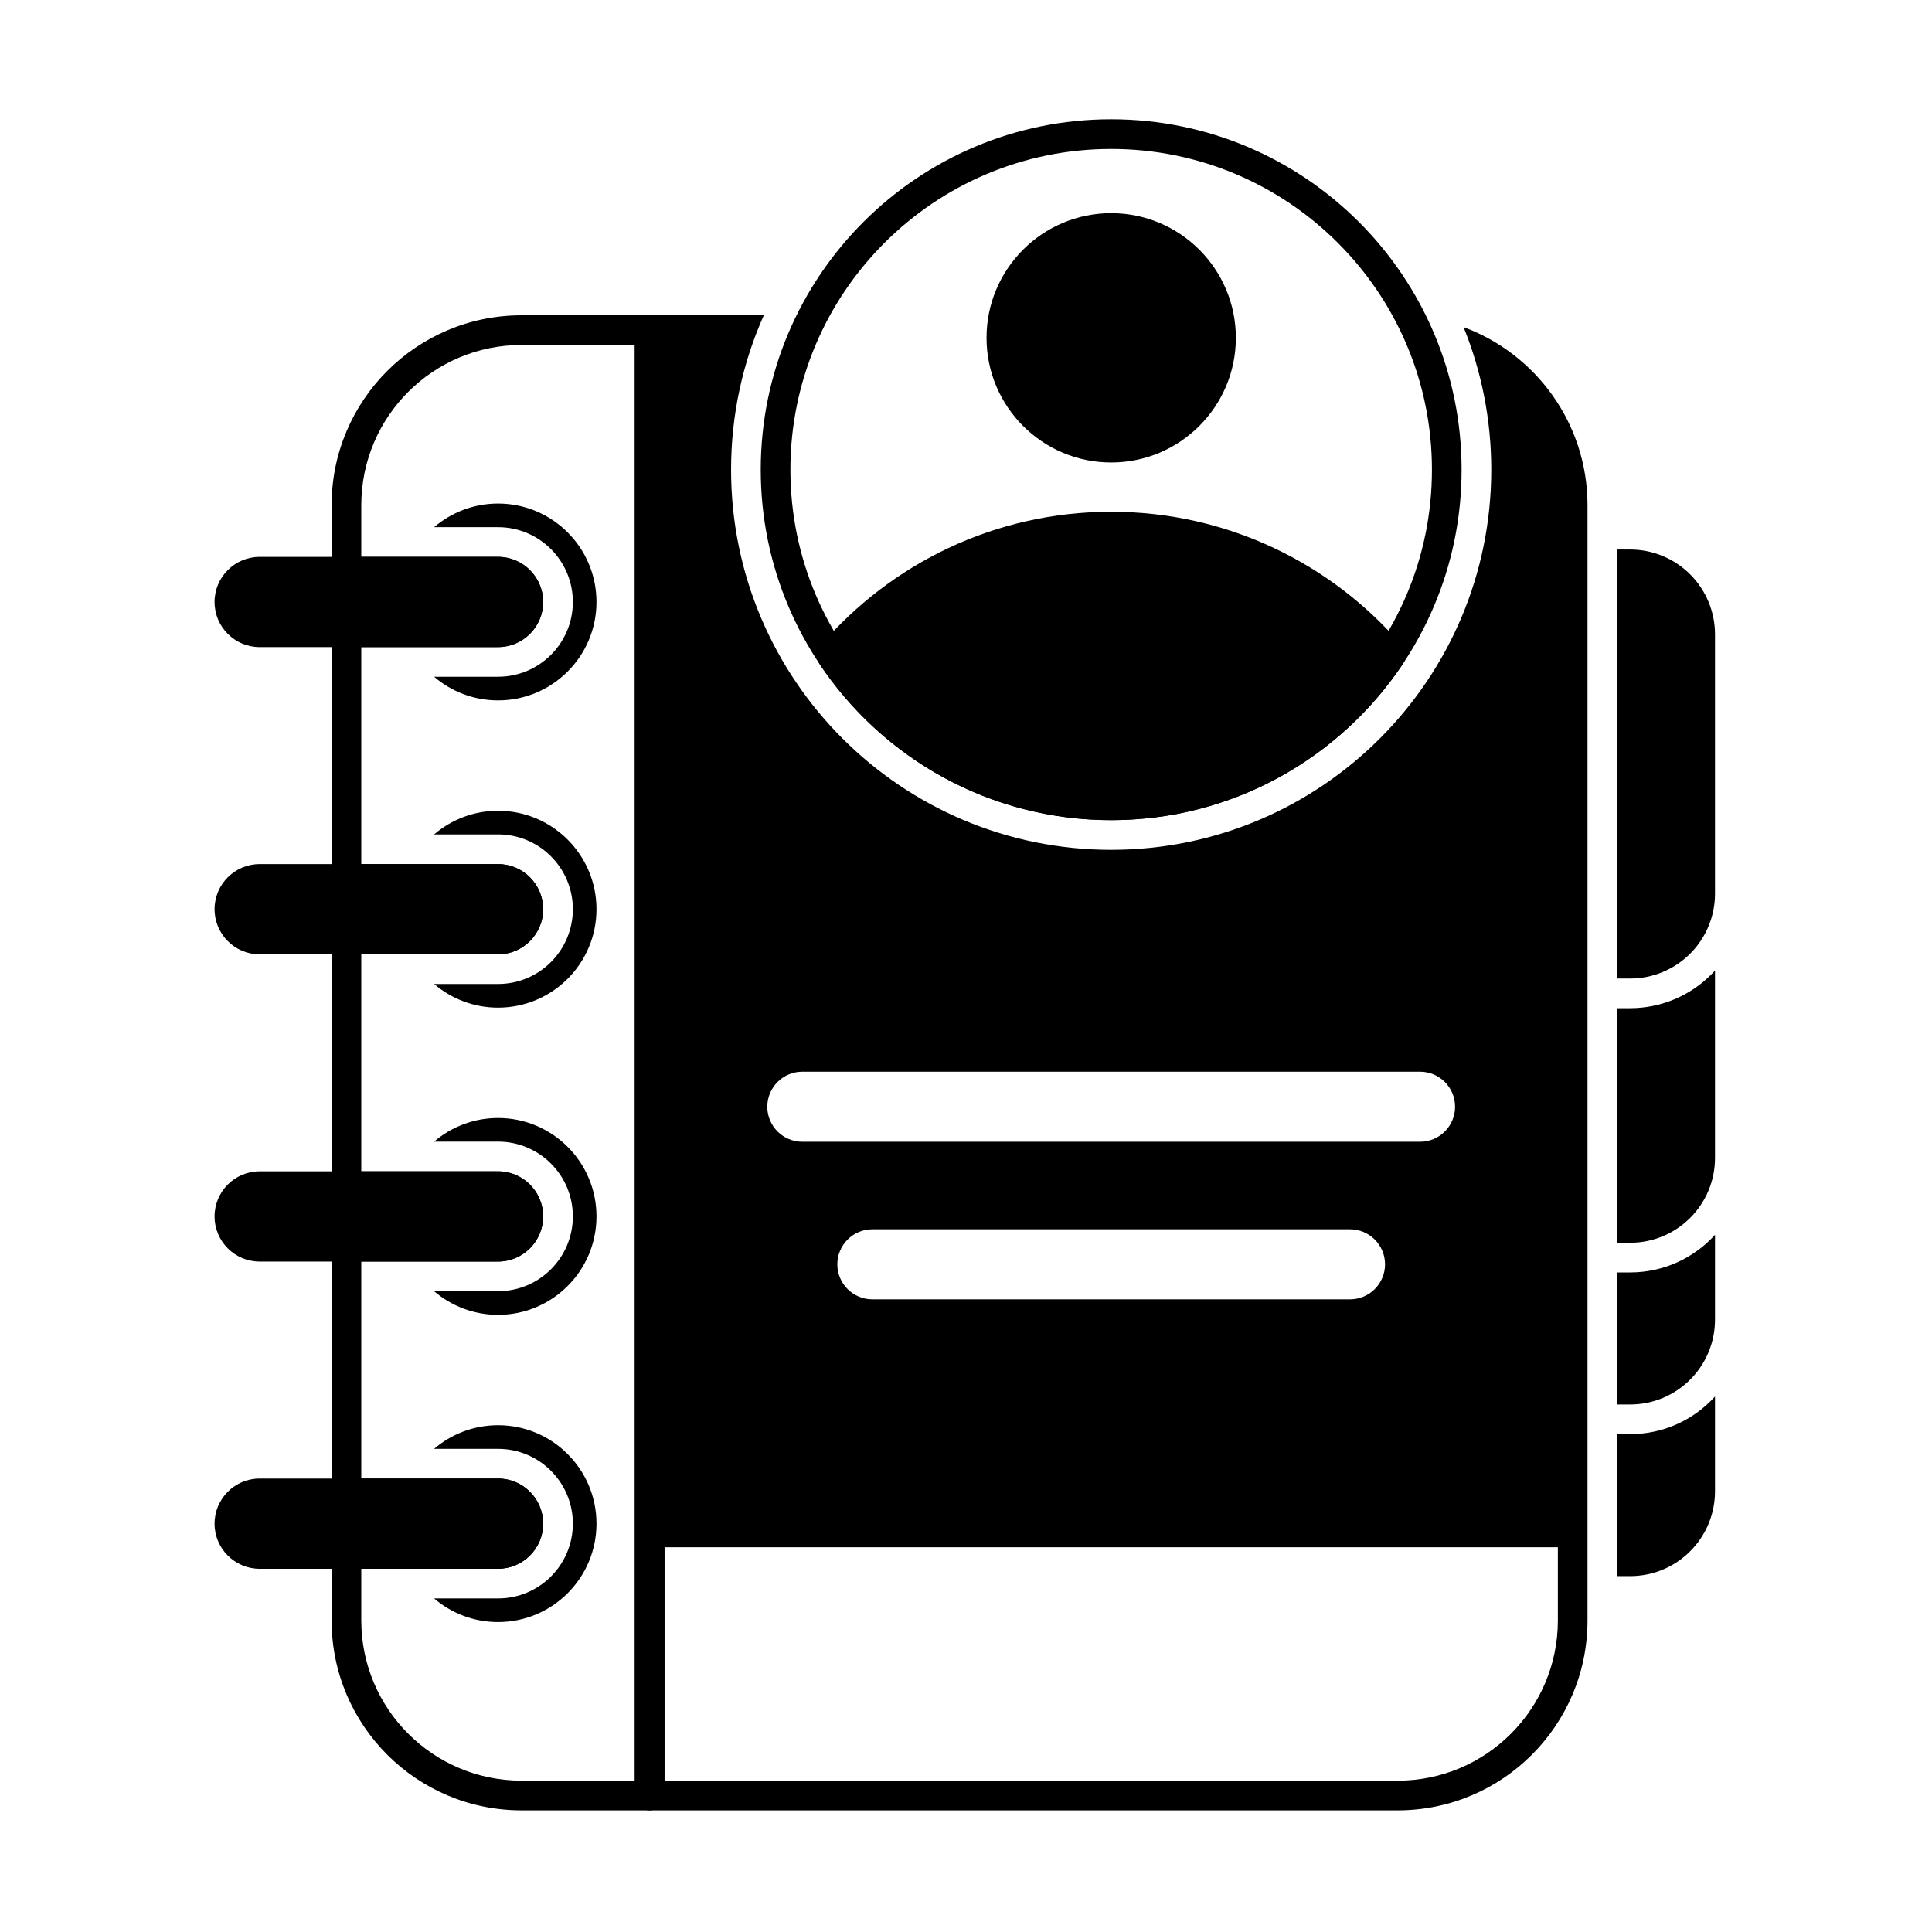 <?xml version="1.0" encoding="UTF-8"?>
<!-- Uploaded to: SVG Find, www.svgrepo.com, Generator: SVG Find Mixer Tools -->
<svg fill="#000000" width="800px" height="800px" version="1.1" viewBox="144 144 512 512" xmlns="http://www.w3.org/2000/svg">
 <g fill-rule="evenodd">
  <path d="m361.41 315.12c-1.145 1.336-1.262 3.269-0.285 4.734 16.645 25 45.09 41.488 77.352 41.488 32.266 0 60.707-16.484 77.355-41.488 0.977-1.465 0.855-3.398-0.285-4.734-18.613-21.727-46.246-35.5-77.066-35.5-30.824 0-58.453 13.773-77.066 35.5zm77.066-114.63c-18.234 0-33.035 14.805-33.035 33.039s14.805 33.035 33.035 33.035c18.234 0 33.039-14.805 33.039-33.035 0-18.234-14.805-33.039-33.039-33.039z"/>
  <path d="m438.47 175.61c-51.254 0-92.867 41.613-92.867 92.867 0 51.254 41.613 92.867 92.867 92.867s92.867-41.613 92.867-92.867c0-51.258-41.613-92.867-92.867-92.867zm0 7.863c46.918 0 85.008 38.09 85.008 85.008 0 46.914-38.09 85.004-85.008 85.004-46.914 0-85.008-38.09-85.008-85.004 0-46.918 38.09-85.008 85.008-85.008z"/>
  <path d="m231.88 295.51c0 2.172 1.762 3.934 3.934 3.934h40.176c2.258 0 4.094 1.836 4.094 4.094 0 2.262-1.836 4.094-4.094 4.094h-40.176c-2.172 0-3.934 1.758-3.934 3.93v65.367c0 2.172 1.762 3.934 3.934 3.934h40.176c2.258 0 4.094 1.836 4.094 4.094 0 2.262-1.836 4.094-4.094 4.094h-40.176c-2.172 0-3.934 1.762-3.934 3.93v65.367c0 2.172 1.762 3.934 3.934 3.934h40.176c2.258 0 4.094 1.836 4.094 4.094 0 2.262-1.836 4.094-4.094 4.094h-40.176c-2.172 0-3.934 1.762-3.934 3.93v65.367c0 2.172 1.762 3.93 3.934 3.93h40.176c2.258 0 4.094 1.836 4.094 4.094 0 2.258-1.836 4.094-4.094 4.094h-40.176c-2.172 0-3.934 1.762-3.934 3.93v17.617c0 27.797 22.535 50.328 50.332 50.328h33.953c2.172 0 3.934-1.758 3.934-3.93v-388.34c0-2.172-1.762-3.934-3.934-3.934h-33.953c-27.797 0-50.332 22.535-50.332 50.332zm7.863-3.93v-13.688c0-23.453 19.016-42.469 42.469-42.469h30.023v380.47h-30.023c-23.453 0-42.469-19.016-42.469-42.469v-13.688h36.246c6.598 0 11.957-5.356 11.957-11.957s-5.356-11.957-11.957-11.957h-36.246v-57.504h36.246c6.598 0 11.957-5.359 11.957-11.957 0-6.598-5.356-11.957-11.957-11.957h-36.246v-57.504h36.246c6.598 0 11.957-5.359 11.957-11.957 0-6.598-5.356-11.957-11.957-11.957h-36.246v-57.508h36.246c6.598 0 11.957-5.356 11.957-11.957 0-6.598-5.356-11.957-11.957-11.957h-36.246z"/>
  <path d="m275.98 535.83h-63.16c-6.598 0-11.957 5.356-11.957 11.957 0 6.598 5.356 11.957 11.957 11.957h63.16c6.598 0 11.957-5.356 11.957-11.957 0-6.602-5.356-11.957-11.957-11.957zm0-81.418h-63.16c-6.598 0-11.957 5.356-11.957 11.957 0 6.598 5.356 11.957 11.957 11.957h63.16c6.598 0 11.957-5.359 11.957-11.957 0-6.598-5.356-11.957-11.957-11.957zm0-81.418h-63.16c-6.598 0-11.957 5.356-11.957 11.957 0 6.598 5.356 11.957 11.957 11.957h63.16c6.598 0 11.957-5.359 11.957-11.957 0-6.598-5.356-11.957-11.957-11.957zm0-81.418h-63.16c-6.598 0-11.957 5.356-11.957 11.957 0 6.598 5.356 11.957 11.957 11.957h63.16c6.598 0 11.957-5.356 11.957-11.957 0-6.598-5.356-11.957-11.957-11.957z"/>
  <path d="m259.04 527.96h16.953c10.938 0 19.82 8.879 19.82 19.82 0 10.938-8.879 19.816-19.82 19.816h-16.953c4.562 3.906 10.484 6.266 16.953 6.266 14.395 0 26.082-11.688 26.082-26.082 0-14.398-11.688-26.086-26.082-26.086-6.469 0-12.391 2.359-16.953 6.266zm0-81.418h16.953c10.938 0 19.82 8.883 19.82 19.82s-8.879 19.82-19.82 19.82h-16.953c4.562 3.906 10.484 6.266 16.953 6.266 14.395 0 26.082-11.688 26.082-26.086 0-14.395-11.688-26.082-26.082-26.082-6.469 0-12.391 2.359-16.953 6.266zm0-81.418h16.953c10.938 0 19.82 8.883 19.82 19.82s-8.879 19.82-19.82 19.82h-16.953c4.562 3.906 10.484 6.266 16.953 6.266 14.395 0 26.082-11.688 26.082-26.086 0-14.395-11.688-26.082-26.082-26.082-6.469 0-12.391 2.359-16.953 6.266zm0-81.418h16.953c10.938 0 19.82 8.883 19.82 19.82s-8.879 19.82-19.82 19.82h-16.953c4.562 3.906 10.484 6.266 16.953 6.266 14.395 0 26.082-11.691 26.082-26.086s-11.688-26.082-26.082-26.082c-6.469 0-12.391 2.359-16.953 6.266z"/>
  <path d="m346.41 227.56h-30.25c-2.172 0-3.93 1.762-3.93 3.934v388.34c0 2.172 1.762 3.93 3.93 3.93h198.22c27.797 0 50.328-22.535 50.328-50.328v-295.54c0-21.652-13.672-40.109-32.852-47.211 4.734 11.676 7.344 24.438 7.344 37.801 0 55.594-45.137 100.73-100.73 100.73s-100.73-45.137-100.73-100.73c0-14.566 3.098-28.414 8.672-40.922zm210.44 326.48v19.391c0 23.453-19.016 42.469-42.469 42.469h-194.29v-61.859zm-181.67-65.703h126.59c5.121 0 9.281-4.16 9.281-9.281 0-5.121-4.16-9.281-9.281-9.281h-126.59c-5.121 0-9.281 4.16-9.281 9.281 0 5.121 4.16 9.281 9.281 9.281zm-18.559-41.762h163.71c5.121 0 9.281-4.16 9.281-9.281 0-5.121-4.16-9.281-9.281-9.281h-163.71c-5.121 0-9.281 4.16-9.281 9.281 0 5.121 4.156 9.281 9.281 9.281z"/>
  <path d="m572.57 289.62v113.7h3.434c5.965 0 11.688-2.371 15.906-6.586 4.219-4.219 6.586-9.938 6.586-15.906v-68.715c0-5.965-2.371-11.688-6.586-15.902-4.219-4.219-9.938-6.586-15.906-6.586z"/>
  <path d="m572.57 411.18v62.164h3.434c12.422 0 22.492-10.07 22.492-22.492v-49.645c-0.336 0.367-0.676 0.727-1.027 1.078-5.691 5.691-13.414 8.891-21.465 8.891h-3.434z"/>
  <path d="m572.57 481.21v34.992h3.434c12.422 0 22.492-10.07 22.492-22.492v-22.473c-5.555 6.125-13.574 9.969-22.492 9.969h-3.434z"/>
  <path d="m572.57 524.06h3.434c8.918 0 16.938-3.844 22.492-9.969v25.105c0 12.422-10.07 22.492-22.492 22.492h-3.434z"/>
 </g>
</svg>